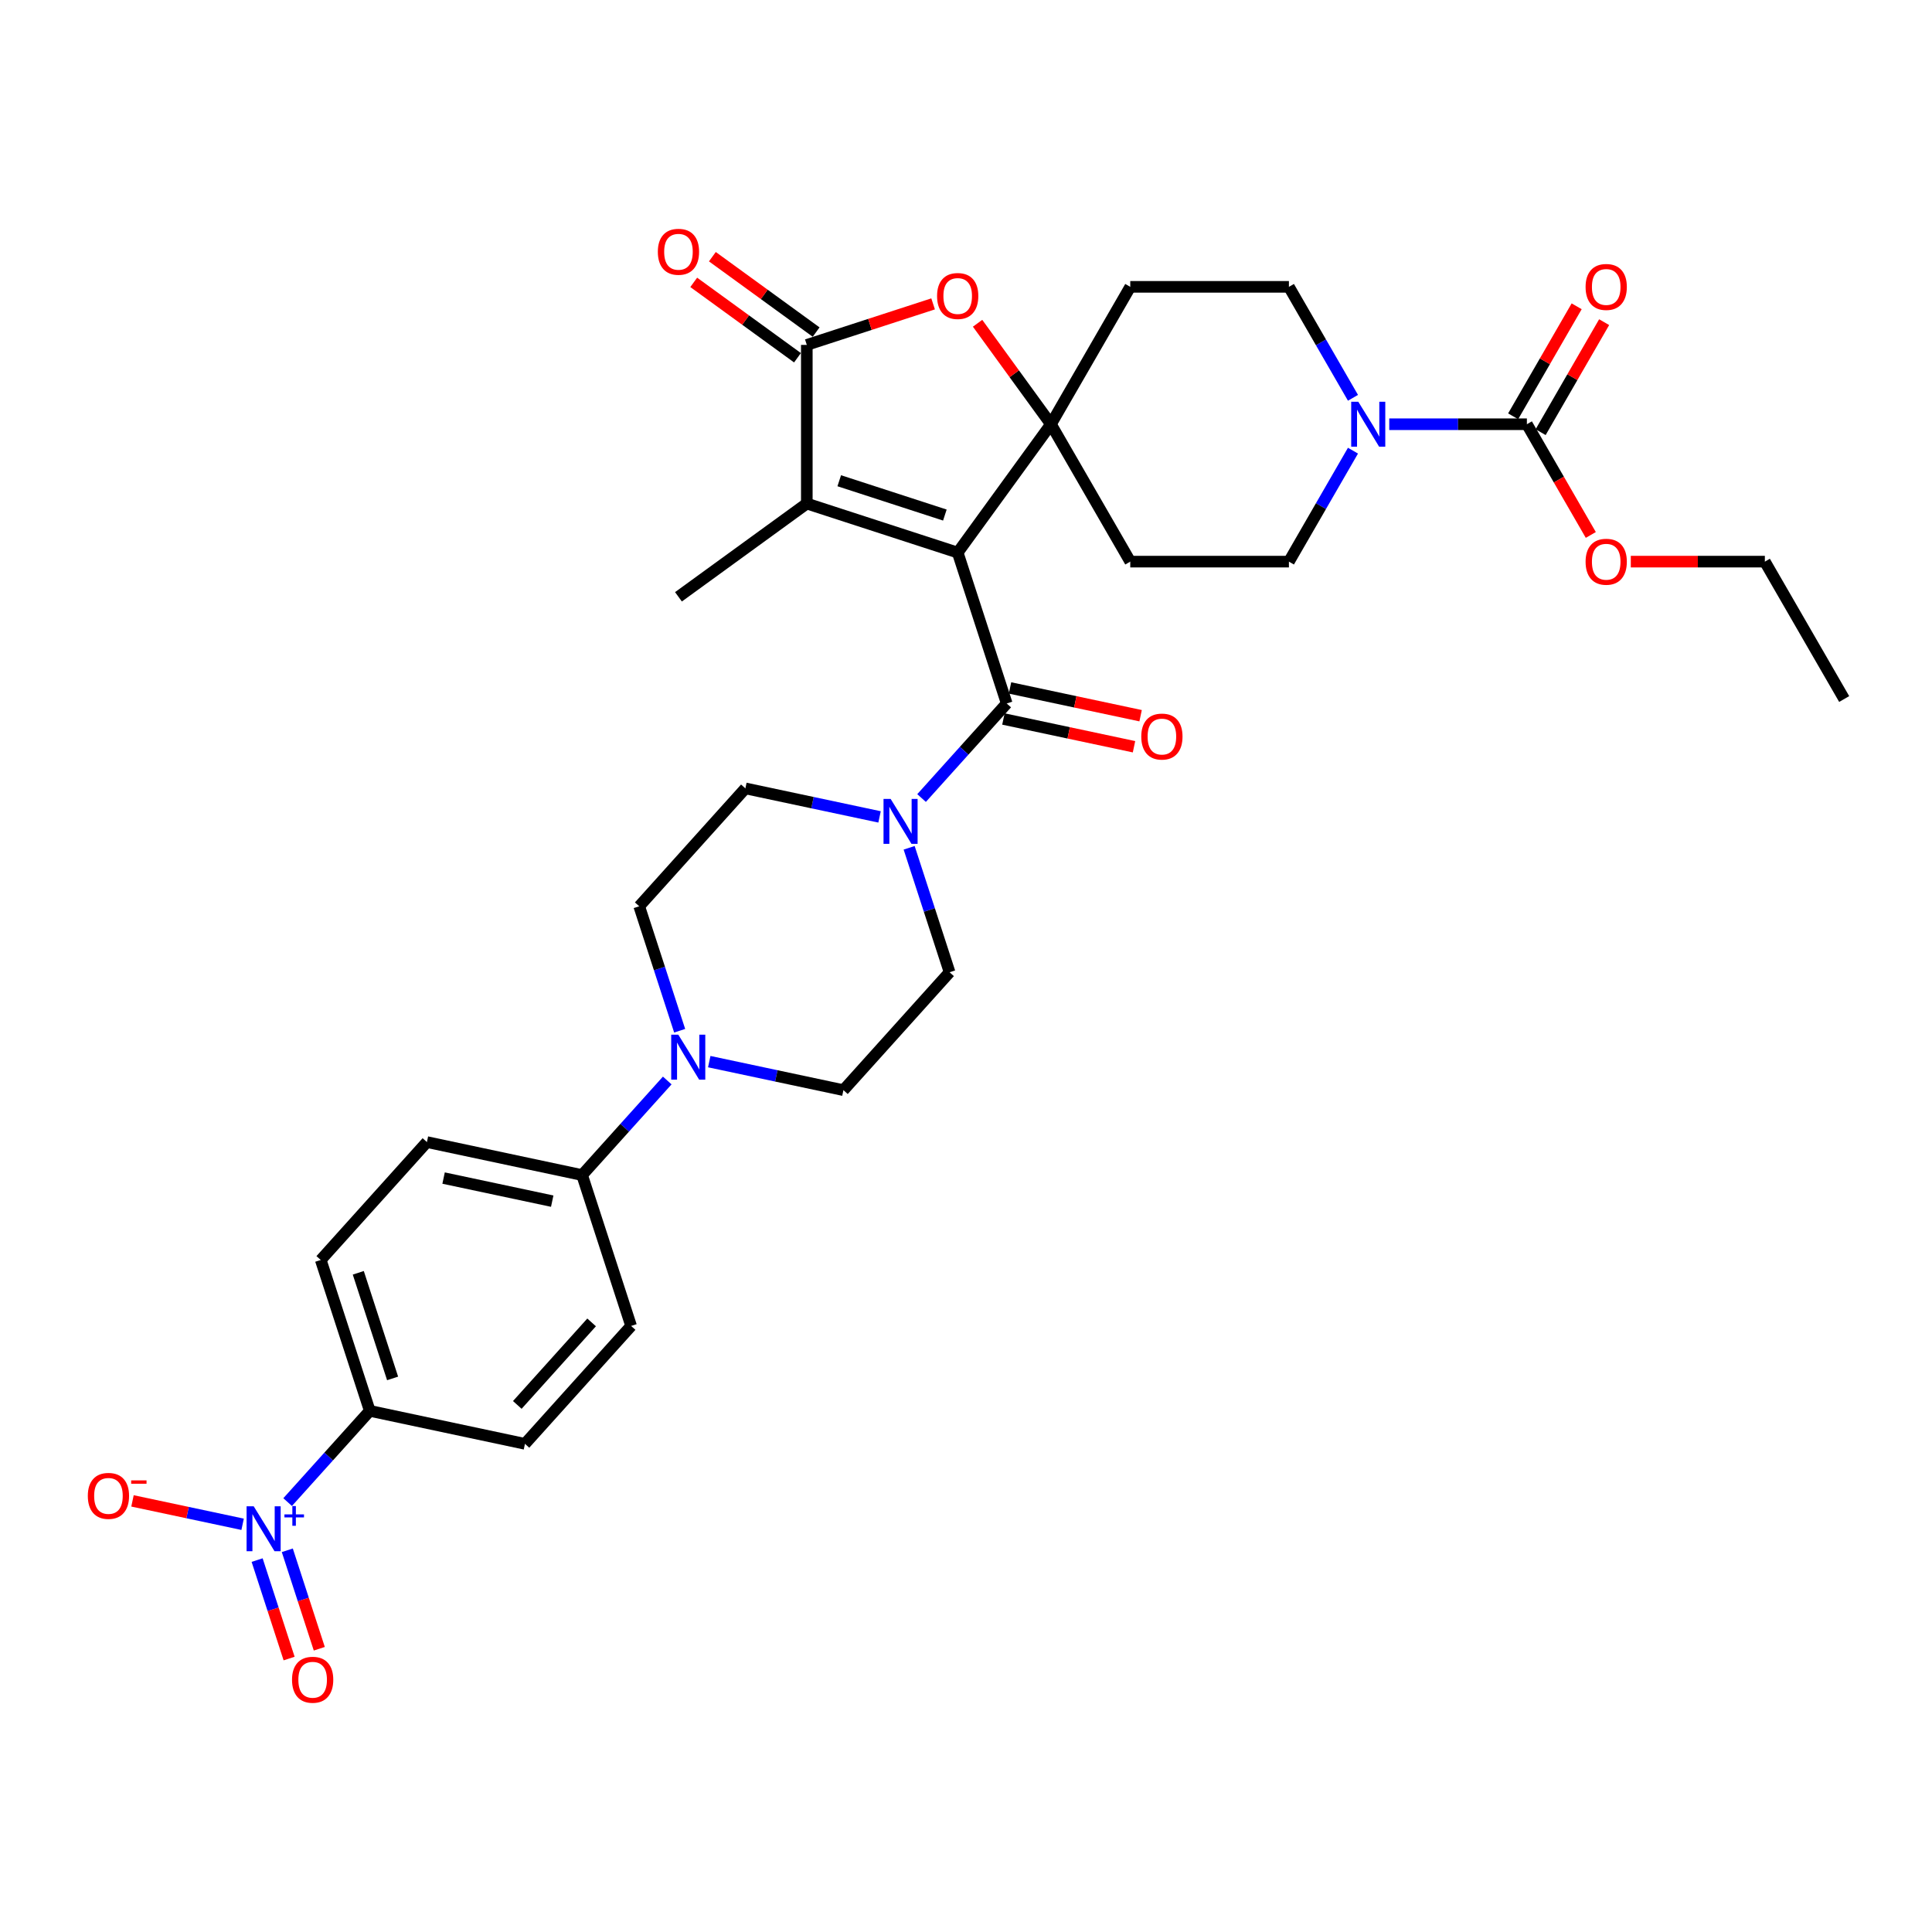 <?xml version='1.0' encoding='iso-8859-1'?>
<svg version='1.1' baseProfile='full'
              xmlns='http://www.w3.org/2000/svg'
                      xmlns:rdkit='http://www.rdkit.org/xml'
                      xmlns:xlink='http://www.w3.org/1999/xlink'
                  xml:space='preserve'
width='1000px' height='1000px' viewBox='0 0 1000 1000'>
<!-- END OF HEADER -->
<rect style='opacity:1.0;fill:#FFFFFF;stroke:none' width='1000' height='1000' x='0' y='0'> </rect>
<path class='bond-0' d='M 495.7,286.017 L 543.966,219.584' style='fill:none;fill-rule:evenodd;stroke:#000000;stroke-width:6px;stroke-linecap:butt;stroke-linejoin:miter;stroke-opacity:1' />
<path class='bond-1' d='M 495.7,286.017 L 521.075,364.114' style='fill:none;fill-rule:evenodd;stroke:#000000;stroke-width:6px;stroke-linecap:butt;stroke-linejoin:miter;stroke-opacity:1' />
<path class='bond-2' d='M 495.7,286.017 L 417.603,260.642' style='fill:none;fill-rule:evenodd;stroke:#000000;stroke-width:6px;stroke-linecap:butt;stroke-linejoin:miter;stroke-opacity:1' />
<path class='bond-2' d='M 489.06,266.592 L 434.392,248.829' style='fill:none;fill-rule:evenodd;stroke:#000000;stroke-width:6px;stroke-linecap:butt;stroke-linejoin:miter;stroke-opacity:1' />
<path class='bond-4' d='M 543.966,219.584 L 524.982,193.454' style='fill:none;fill-rule:evenodd;stroke:#000000;stroke-width:6px;stroke-linecap:butt;stroke-linejoin:miter;stroke-opacity:1' />
<path class='bond-4' d='M 524.982,193.454 L 505.997,167.324' style='fill:none;fill-rule:evenodd;stroke:#FF0000;stroke-width:6px;stroke-linecap:butt;stroke-linejoin:miter;stroke-opacity:1' />
<path class='bond-10' d='M 543.966,219.584 L 585.024,148.47' style='fill:none;fill-rule:evenodd;stroke:#000000;stroke-width:6px;stroke-linecap:butt;stroke-linejoin:miter;stroke-opacity:1' />
<path class='bond-11' d='M 543.966,219.584 L 585.024,290.699' style='fill:none;fill-rule:evenodd;stroke:#000000;stroke-width:6px;stroke-linecap:butt;stroke-linejoin:miter;stroke-opacity:1' />
<path class='bond-6' d='M 521.075,364.114 L 499.038,388.589' style='fill:none;fill-rule:evenodd;stroke:#000000;stroke-width:6px;stroke-linecap:butt;stroke-linejoin:miter;stroke-opacity:1' />
<path class='bond-6' d='M 499.038,388.589 L 477.001,413.063' style='fill:none;fill-rule:evenodd;stroke:#0000FF;stroke-width:6px;stroke-linecap:butt;stroke-linejoin:miter;stroke-opacity:1' />
<path class='bond-18' d='M 519.367,372.146 L 553.164,379.33' style='fill:none;fill-rule:evenodd;stroke:#000000;stroke-width:6px;stroke-linecap:butt;stroke-linejoin:miter;stroke-opacity:1' />
<path class='bond-18' d='M 553.164,379.33 L 586.961,386.514' style='fill:none;fill-rule:evenodd;stroke:#FF0000;stroke-width:6px;stroke-linecap:butt;stroke-linejoin:miter;stroke-opacity:1' />
<path class='bond-18' d='M 522.782,356.082 L 556.579,363.266' style='fill:none;fill-rule:evenodd;stroke:#000000;stroke-width:6px;stroke-linecap:butt;stroke-linejoin:miter;stroke-opacity:1' />
<path class='bond-18' d='M 556.579,363.266 L 590.376,370.449' style='fill:none;fill-rule:evenodd;stroke:#FF0000;stroke-width:6px;stroke-linecap:butt;stroke-linejoin:miter;stroke-opacity:1' />
<path class='bond-3' d='M 417.603,260.642 L 417.603,178.526' style='fill:none;fill-rule:evenodd;stroke:#000000;stroke-width:6px;stroke-linecap:butt;stroke-linejoin:miter;stroke-opacity:1' />
<path class='bond-30' d='M 417.603,260.642 L 351.17,308.909' style='fill:none;fill-rule:evenodd;stroke:#000000;stroke-width:6px;stroke-linecap:butt;stroke-linejoin:miter;stroke-opacity:1' />
<path class='bond-19' d='M 422.429,171.883 L 395.577,152.373' style='fill:none;fill-rule:evenodd;stroke:#000000;stroke-width:6px;stroke-linecap:butt;stroke-linejoin:miter;stroke-opacity:1' />
<path class='bond-19' d='M 395.577,152.373 L 368.724,132.864' style='fill:none;fill-rule:evenodd;stroke:#FF0000;stroke-width:6px;stroke-linecap:butt;stroke-linejoin:miter;stroke-opacity:1' />
<path class='bond-19' d='M 412.776,185.17 L 385.923,165.66' style='fill:none;fill-rule:evenodd;stroke:#000000;stroke-width:6px;stroke-linecap:butt;stroke-linejoin:miter;stroke-opacity:1' />
<path class='bond-19' d='M 385.923,165.66 L 359.071,146.15' style='fill:none;fill-rule:evenodd;stroke:#FF0000;stroke-width:6px;stroke-linecap:butt;stroke-linejoin:miter;stroke-opacity:1' />
<path class='bond-33' d='M 417.603,178.526 L 450.287,167.906' style='fill:none;fill-rule:evenodd;stroke:#000000;stroke-width:6px;stroke-linecap:butt;stroke-linejoin:miter;stroke-opacity:1' />
<path class='bond-33' d='M 450.287,167.906 L 482.972,157.287' style='fill:none;fill-rule:evenodd;stroke:#FF0000;stroke-width:6px;stroke-linecap:butt;stroke-linejoin:miter;stroke-opacity:1' />
<path class='bond-5' d='M 148.879,777.479 L 170.138,753.869' style='fill:none;fill-rule:evenodd;stroke:#0000FF;stroke-width:6px;stroke-linecap:butt;stroke-linejoin:miter;stroke-opacity:1' />
<path class='bond-5' d='M 170.138,753.869 L 191.397,730.258' style='fill:none;fill-rule:evenodd;stroke:#000000;stroke-width:6px;stroke-linecap:butt;stroke-linejoin:miter;stroke-opacity:1' />
<path class='bond-13' d='M 125.579,788.971 L 97.079,782.913' style='fill:none;fill-rule:evenodd;stroke:#0000FF;stroke-width:6px;stroke-linecap:butt;stroke-linejoin:miter;stroke-opacity:1' />
<path class='bond-13' d='M 97.079,782.913 L 68.58,776.856' style='fill:none;fill-rule:evenodd;stroke:#FF0000;stroke-width:6px;stroke-linecap:butt;stroke-linejoin:miter;stroke-opacity:1' />
<path class='bond-15' d='M 133.086,807.5 L 141.366,832.982' style='fill:none;fill-rule:evenodd;stroke:#0000FF;stroke-width:6px;stroke-linecap:butt;stroke-linejoin:miter;stroke-opacity:1' />
<path class='bond-15' d='M 141.366,832.982 L 149.646,858.464' style='fill:none;fill-rule:evenodd;stroke:#FF0000;stroke-width:6px;stroke-linecap:butt;stroke-linejoin:miter;stroke-opacity:1' />
<path class='bond-15' d='M 148.706,802.425 L 156.985,827.907' style='fill:none;fill-rule:evenodd;stroke:#0000FF;stroke-width:6px;stroke-linecap:butt;stroke-linejoin:miter;stroke-opacity:1' />
<path class='bond-15' d='M 156.985,827.907 L 165.265,853.389' style='fill:none;fill-rule:evenodd;stroke:#FF0000;stroke-width:6px;stroke-linecap:butt;stroke-linejoin:miter;stroke-opacity:1' />
<path class='bond-20' d='M 455.256,422.827 L 420.532,415.446' style='fill:none;fill-rule:evenodd;stroke:#0000FF;stroke-width:6px;stroke-linecap:butt;stroke-linejoin:miter;stroke-opacity:1' />
<path class='bond-20' d='M 420.532,415.446 L 385.807,408.065' style='fill:none;fill-rule:evenodd;stroke:#000000;stroke-width:6px;stroke-linecap:butt;stroke-linejoin:miter;stroke-opacity:1' />
<path class='bond-21' d='M 470.574,438.819 L 481.039,471.027' style='fill:none;fill-rule:evenodd;stroke:#0000FF;stroke-width:6px;stroke-linecap:butt;stroke-linejoin:miter;stroke-opacity:1' />
<path class='bond-21' d='M 481.039,471.027 L 491.504,503.235' style='fill:none;fill-rule:evenodd;stroke:#000000;stroke-width:6px;stroke-linecap:butt;stroke-linejoin:miter;stroke-opacity:1' />
<path class='bond-7' d='M 700.299,233.265 L 683.72,261.982' style='fill:none;fill-rule:evenodd;stroke:#0000FF;stroke-width:6px;stroke-linecap:butt;stroke-linejoin:miter;stroke-opacity:1' />
<path class='bond-7' d='M 683.72,261.982 L 667.14,290.699' style='fill:none;fill-rule:evenodd;stroke:#000000;stroke-width:6px;stroke-linecap:butt;stroke-linejoin:miter;stroke-opacity:1' />
<path class='bond-8' d='M 719.07,219.584 L 754.692,219.584' style='fill:none;fill-rule:evenodd;stroke:#0000FF;stroke-width:6px;stroke-linecap:butt;stroke-linejoin:miter;stroke-opacity:1' />
<path class='bond-8' d='M 754.692,219.584 L 790.314,219.584' style='fill:none;fill-rule:evenodd;stroke:#000000;stroke-width:6px;stroke-linecap:butt;stroke-linejoin:miter;stroke-opacity:1' />
<path class='bond-34' d='M 700.299,205.904 L 683.72,177.187' style='fill:none;fill-rule:evenodd;stroke:#0000FF;stroke-width:6px;stroke-linecap:butt;stroke-linejoin:miter;stroke-opacity:1' />
<path class='bond-34' d='M 683.72,177.187 L 667.14,148.47' style='fill:none;fill-rule:evenodd;stroke:#000000;stroke-width:6px;stroke-linecap:butt;stroke-linejoin:miter;stroke-opacity:1' />
<path class='bond-24' d='M 797.425,223.69 L 813.863,195.219' style='fill:none;fill-rule:evenodd;stroke:#000000;stroke-width:6px;stroke-linecap:butt;stroke-linejoin:miter;stroke-opacity:1' />
<path class='bond-24' d='M 813.863,195.219 L 830.3,166.749' style='fill:none;fill-rule:evenodd;stroke:#FF0000;stroke-width:6px;stroke-linecap:butt;stroke-linejoin:miter;stroke-opacity:1' />
<path class='bond-24' d='M 783.202,215.478 L 799.64,187.008' style='fill:none;fill-rule:evenodd;stroke:#000000;stroke-width:6px;stroke-linecap:butt;stroke-linejoin:miter;stroke-opacity:1' />
<path class='bond-24' d='M 799.64,187.008 L 816.077,158.537' style='fill:none;fill-rule:evenodd;stroke:#FF0000;stroke-width:6px;stroke-linecap:butt;stroke-linejoin:miter;stroke-opacity:1' />
<path class='bond-29' d='M 790.314,219.584 L 806.856,248.235' style='fill:none;fill-rule:evenodd;stroke:#000000;stroke-width:6px;stroke-linecap:butt;stroke-linejoin:miter;stroke-opacity:1' />
<path class='bond-29' d='M 806.856,248.235 L 823.397,276.887' style='fill:none;fill-rule:evenodd;stroke:#FF0000;stroke-width:6px;stroke-linecap:butt;stroke-linejoin:miter;stroke-opacity:1' />
<path class='bond-9' d='M 367.108,549.497 L 401.833,556.878' style='fill:none;fill-rule:evenodd;stroke:#0000FF;stroke-width:6px;stroke-linecap:butt;stroke-linejoin:miter;stroke-opacity:1' />
<path class='bond-9' d='M 401.833,556.878 L 436.557,564.259' style='fill:none;fill-rule:evenodd;stroke:#000000;stroke-width:6px;stroke-linecap:butt;stroke-linejoin:miter;stroke-opacity:1' />
<path class='bond-14' d='M 345.364,559.261 L 323.327,583.736' style='fill:none;fill-rule:evenodd;stroke:#0000FF;stroke-width:6px;stroke-linecap:butt;stroke-linejoin:miter;stroke-opacity:1' />
<path class='bond-14' d='M 323.327,583.736 L 301.29,608.21' style='fill:none;fill-rule:evenodd;stroke:#000000;stroke-width:6px;stroke-linecap:butt;stroke-linejoin:miter;stroke-opacity:1' />
<path class='bond-35' d='M 351.791,533.506 L 341.326,501.297' style='fill:none;fill-rule:evenodd;stroke:#0000FF;stroke-width:6px;stroke-linecap:butt;stroke-linejoin:miter;stroke-opacity:1' />
<path class='bond-35' d='M 341.326,501.297 L 330.861,469.089' style='fill:none;fill-rule:evenodd;stroke:#000000;stroke-width:6px;stroke-linecap:butt;stroke-linejoin:miter;stroke-opacity:1' />
<path class='bond-17' d='M 585.024,148.47 L 667.14,148.47' style='fill:none;fill-rule:evenodd;stroke:#000000;stroke-width:6px;stroke-linecap:butt;stroke-linejoin:miter;stroke-opacity:1' />
<path class='bond-16' d='M 585.024,290.699 L 667.14,290.699' style='fill:none;fill-rule:evenodd;stroke:#000000;stroke-width:6px;stroke-linecap:butt;stroke-linejoin:miter;stroke-opacity:1' />
<path class='bond-12' d='M 191.397,730.258 L 166.022,652.161' style='fill:none;fill-rule:evenodd;stroke:#000000;stroke-width:6px;stroke-linecap:butt;stroke-linejoin:miter;stroke-opacity:1' />
<path class='bond-12' d='M 203.21,713.469 L 185.448,658.801' style='fill:none;fill-rule:evenodd;stroke:#000000;stroke-width:6px;stroke-linecap:butt;stroke-linejoin:miter;stroke-opacity:1' />
<path class='bond-36' d='M 191.397,730.258 L 271.719,747.331' style='fill:none;fill-rule:evenodd;stroke:#000000;stroke-width:6px;stroke-linecap:butt;stroke-linejoin:miter;stroke-opacity:1' />
<path class='bond-27' d='M 301.29,608.21 L 326.665,686.307' style='fill:none;fill-rule:evenodd;stroke:#000000;stroke-width:6px;stroke-linecap:butt;stroke-linejoin:miter;stroke-opacity:1' />
<path class='bond-28' d='M 301.29,608.21 L 220.968,591.137' style='fill:none;fill-rule:evenodd;stroke:#000000;stroke-width:6px;stroke-linecap:butt;stroke-linejoin:miter;stroke-opacity:1' />
<path class='bond-28' d='M 285.827,621.713 L 229.602,609.762' style='fill:none;fill-rule:evenodd;stroke:#000000;stroke-width:6px;stroke-linecap:butt;stroke-linejoin:miter;stroke-opacity:1' />
<path class='bond-22' d='M 385.807,408.065 L 330.861,469.089' style='fill:none;fill-rule:evenodd;stroke:#000000;stroke-width:6px;stroke-linecap:butt;stroke-linejoin:miter;stroke-opacity:1' />
<path class='bond-23' d='M 491.504,503.235 L 436.557,564.259' style='fill:none;fill-rule:evenodd;stroke:#000000;stroke-width:6px;stroke-linecap:butt;stroke-linejoin:miter;stroke-opacity:1' />
<path class='bond-25' d='M 271.719,747.331 L 326.665,686.307' style='fill:none;fill-rule:evenodd;stroke:#000000;stroke-width:6px;stroke-linecap:butt;stroke-linejoin:miter;stroke-opacity:1' />
<path class='bond-25' d='M 267.756,727.188 L 306.218,684.471' style='fill:none;fill-rule:evenodd;stroke:#000000;stroke-width:6px;stroke-linecap:butt;stroke-linejoin:miter;stroke-opacity:1' />
<path class='bond-26' d='M 166.022,652.161 L 220.968,591.137' style='fill:none;fill-rule:evenodd;stroke:#000000;stroke-width:6px;stroke-linecap:butt;stroke-linejoin:miter;stroke-opacity:1' />
<path class='bond-31' d='M 844.1,290.699 L 878.794,290.699' style='fill:none;fill-rule:evenodd;stroke:#FF0000;stroke-width:6px;stroke-linecap:butt;stroke-linejoin:miter;stroke-opacity:1' />
<path class='bond-31' d='M 878.794,290.699 L 913.488,290.699' style='fill:none;fill-rule:evenodd;stroke:#000000;stroke-width:6px;stroke-linecap:butt;stroke-linejoin:miter;stroke-opacity:1' />
<path class='bond-32' d='M 913.488,290.699 L 954.545,361.813' style='fill:none;fill-rule:evenodd;stroke:#000000;stroke-width:6px;stroke-linecap:butt;stroke-linejoin:miter;stroke-opacity:1' />
<path  class='atom-5' d='M 485.025 153.217
Q 485.025 147.633, 487.784 144.512
Q 490.543 141.392, 495.7 141.392
Q 500.856 141.392, 503.616 144.512
Q 506.375 147.633, 506.375 153.217
Q 506.375 158.866, 503.583 162.085
Q 500.791 165.271, 495.7 165.271
Q 490.576 165.271, 487.784 162.085
Q 485.025 158.899, 485.025 153.217
M 495.7 162.644
Q 499.247 162.644, 501.152 160.279
Q 503.09 157.881, 503.09 153.217
Q 503.09 148.651, 501.152 146.352
Q 499.247 144.02, 495.7 144.02
Q 492.152 144.02, 490.214 146.319
Q 488.309 148.618, 488.309 153.217
Q 488.309 157.914, 490.214 160.279
Q 492.152 162.644, 495.7 162.644
' fill='#FF0000'/>
<path  class='atom-6' d='M 131.311 779.654
L 138.931 791.972
Q 139.686 793.187, 140.902 795.388
Q 142.117 797.589, 142.183 797.72
L 142.183 779.654
L 145.27 779.654
L 145.27 802.91
L 142.084 802.91
L 133.905 789.443
Q 132.953 787.866, 131.935 786.06
Q 130.949 784.253, 130.654 783.695
L 130.654 802.91
L 127.632 802.91
L 127.632 779.654
L 131.311 779.654
' fill='#0000FF'/>
<path  class='atom-6' d='M 147.221 783.846
L 151.319 783.846
L 151.319 779.532
L 153.14 779.532
L 153.14 783.846
L 157.345 783.846
L 157.345 785.407
L 153.14 785.407
L 153.14 789.743
L 151.319 789.743
L 151.319 785.407
L 147.221 785.407
L 147.221 783.846
' fill='#0000FF'/>
<path  class='atom-7' d='M 460.988 413.511
L 468.608 425.828
Q 469.364 427.043, 470.579 429.244
Q 471.795 431.445, 471.86 431.576
L 471.86 413.511
L 474.948 413.511
L 474.948 436.766
L 471.762 436.766
L 463.583 423.299
Q 462.63 421.722, 461.612 419.916
Q 460.627 418.109, 460.331 417.551
L 460.331 436.766
L 457.309 436.766
L 457.309 413.511
L 460.988 413.511
' fill='#0000FF'/>
<path  class='atom-8' d='M 703.057 207.957
L 710.678 220.274
Q 711.433 221.489, 712.649 223.69
Q 713.864 225.891, 713.93 226.022
L 713.93 207.957
L 717.017 207.957
L 717.017 231.212
L 713.831 231.212
L 705.652 217.745
Q 704.7 216.168, 703.681 214.362
Q 702.696 212.555, 702.4 211.997
L 702.4 231.212
L 699.379 231.212
L 699.379 207.957
L 703.057 207.957
' fill='#0000FF'/>
<path  class='atom-10' d='M 351.096 535.559
L 358.716 547.876
Q 359.471 549.091, 360.687 551.292
Q 361.902 553.493, 361.968 553.624
L 361.968 535.559
L 365.055 535.559
L 365.055 558.814
L 361.869 558.814
L 353.69 545.347
Q 352.738 543.77, 351.72 541.964
Q 350.734 540.157, 350.439 539.599
L 350.439 558.814
L 347.417 558.814
L 347.417 535.559
L 351.096 535.559
' fill='#0000FF'/>
<path  class='atom-14' d='M 45.455 774.275
Q 45.455 768.691, 48.214 765.571
Q 50.973 762.45, 56.13 762.45
Q 61.286 762.45, 64.046 765.571
Q 66.805 768.691, 66.805 774.275
Q 66.805 779.925, 64.013 783.143
Q 61.221 786.33, 56.13 786.33
Q 51.006 786.33, 48.214 783.143
Q 45.455 779.957, 45.455 774.275
M 56.13 783.702
Q 59.677 783.702, 61.582 781.337
Q 63.52 778.939, 63.52 774.275
Q 63.52 769.709, 61.582 767.41
Q 59.677 765.078, 56.13 765.078
Q 52.582 765.078, 50.644 767.377
Q 48.739 769.676, 48.739 774.275
Q 48.739 778.972, 50.644 781.337
Q 52.582 783.702, 56.13 783.702
' fill='#FF0000'/>
<path  class='atom-14' d='M 67.889 766.246
L 75.845 766.246
L 75.845 767.98
L 67.889 767.98
L 67.889 766.246
' fill='#FF0000'/>
<path  class='atom-16' d='M 151.151 869.445
Q 151.151 863.861, 153.91 860.74
Q 156.669 857.62, 161.826 857.62
Q 166.983 857.62, 169.742 860.74
Q 172.501 863.861, 172.501 869.445
Q 172.501 875.094, 169.709 878.313
Q 166.917 881.499, 161.826 881.499
Q 156.702 881.499, 153.91 878.313
Q 151.151 875.127, 151.151 869.445
M 161.826 878.872
Q 165.374 878.872, 167.279 876.507
Q 169.217 874.109, 169.217 869.445
Q 169.217 864.879, 167.279 862.58
Q 165.374 860.248, 161.826 860.248
Q 158.279 860.248, 156.341 862.547
Q 154.436 864.846, 154.436 869.445
Q 154.436 874.142, 156.341 876.507
Q 158.279 878.872, 161.826 878.872
' fill='#FF0000'/>
<path  class='atom-19' d='M 590.721 381.253
Q 590.721 375.669, 593.48 372.548
Q 596.239 369.428, 601.396 369.428
Q 606.553 369.428, 609.312 372.548
Q 612.071 375.669, 612.071 381.253
Q 612.071 386.902, 609.279 390.121
Q 606.487 393.307, 601.396 393.307
Q 596.272 393.307, 593.48 390.121
Q 590.721 386.935, 590.721 381.253
M 601.396 390.68
Q 604.944 390.68, 606.849 388.315
Q 608.787 385.917, 608.787 381.253
Q 608.787 376.687, 606.849 374.388
Q 604.944 372.056, 601.396 372.056
Q 597.849 372.056, 595.911 374.355
Q 594.006 376.654, 594.006 381.253
Q 594.006 385.95, 595.911 388.315
Q 597.849 390.68, 601.396 390.68
' fill='#FF0000'/>
<path  class='atom-20' d='M 340.495 130.325
Q 340.495 124.742, 343.254 121.621
Q 346.013 118.501, 351.17 118.501
Q 356.326 118.501, 359.086 121.621
Q 361.845 124.742, 361.845 130.325
Q 361.845 135.975, 359.053 139.194
Q 356.261 142.38, 351.17 142.38
Q 346.046 142.38, 343.254 139.194
Q 340.495 136.008, 340.495 130.325
M 351.17 139.752
Q 354.717 139.752, 356.622 137.387
Q 358.56 134.99, 358.56 130.325
Q 358.56 125.76, 356.622 123.461
Q 354.717 121.128, 351.17 121.128
Q 347.622 121.128, 345.684 123.428
Q 343.779 125.727, 343.779 130.325
Q 343.779 135.022, 345.684 137.387
Q 347.622 139.752, 351.17 139.752
' fill='#FF0000'/>
<path  class='atom-25' d='M 820.697 148.535
Q 820.697 142.952, 823.456 139.831
Q 826.215 136.711, 831.372 136.711
Q 836.529 136.711, 839.288 139.831
Q 842.047 142.952, 842.047 148.535
Q 842.047 154.185, 839.255 157.404
Q 836.463 160.59, 831.372 160.59
Q 826.248 160.59, 823.456 157.404
Q 820.697 154.218, 820.697 148.535
M 831.372 157.962
Q 834.919 157.962, 836.824 155.597
Q 838.762 153.2, 838.762 148.535
Q 838.762 143.97, 836.824 141.671
Q 834.919 139.338, 831.372 139.338
Q 827.824 139.338, 825.886 141.638
Q 823.981 143.937, 823.981 148.535
Q 823.981 153.232, 825.886 155.597
Q 827.824 157.962, 831.372 157.962
' fill='#FF0000'/>
<path  class='atom-30' d='M 820.697 290.764
Q 820.697 285.18, 823.456 282.06
Q 826.215 278.94, 831.372 278.94
Q 836.529 278.94, 839.288 282.06
Q 842.047 285.18, 842.047 290.764
Q 842.047 296.414, 839.255 299.633
Q 836.463 302.819, 831.372 302.819
Q 826.248 302.819, 823.456 299.633
Q 820.697 296.447, 820.697 290.764
M 831.372 300.191
Q 834.919 300.191, 836.824 297.826
Q 838.762 295.429, 838.762 290.764
Q 838.762 286.199, 836.824 283.899
Q 834.919 281.567, 831.372 281.567
Q 827.824 281.567, 825.886 283.867
Q 823.981 286.166, 823.981 290.764
Q 823.981 295.461, 825.886 297.826
Q 827.824 300.191, 831.372 300.191
' fill='#FF0000'/>
</svg>
